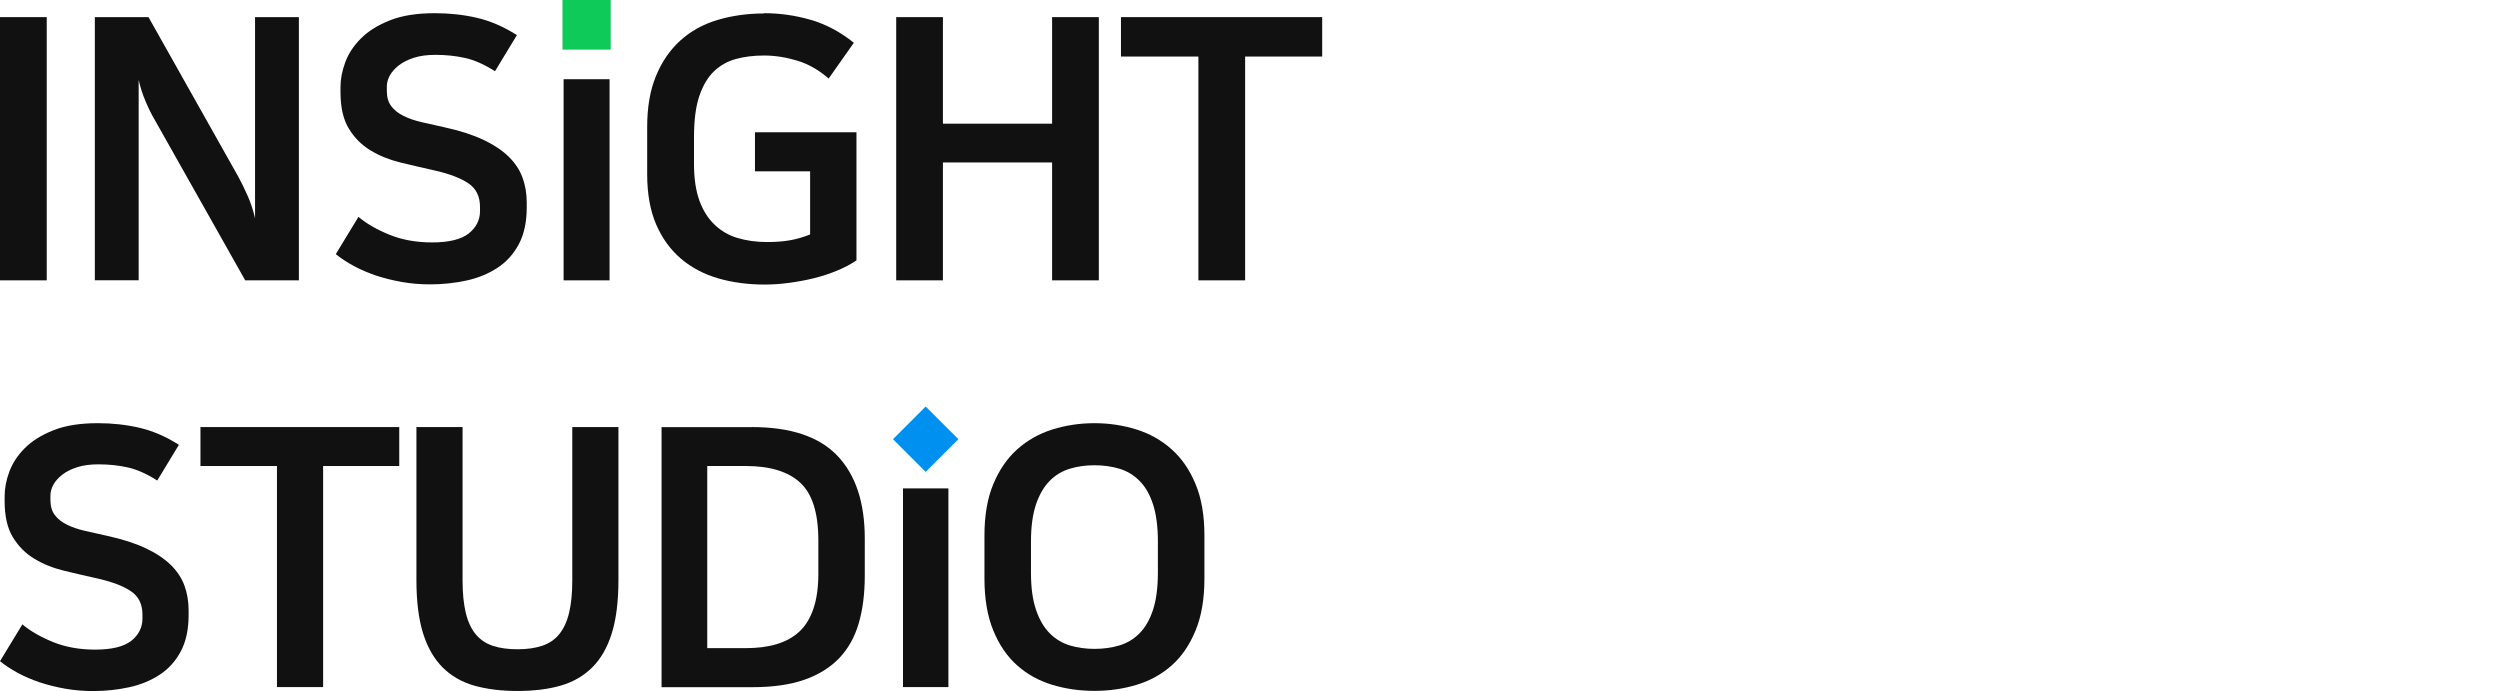<svg width="246" height="68" viewBox="0 0 246 68" fill="none" xmlns="http://www.w3.org/2000/svg">
<path d="M0 1.685H4.598V27.586H0V1.685Z" fill="#111111"/>
<path d="M9.332 1.685H14.612L23.448 17.386C23.715 17.865 24.001 18.455 24.323 19.164C24.646 19.874 24.904 20.638 25.097 21.477V1.685H29.41V27.586H24.13L15.257 11.848C14.916 11.277 14.612 10.65 14.326 9.978C14.04 9.305 13.81 8.605 13.644 7.858V27.577H9.332V1.676V1.685Z" fill="#111111"/>
<path d="M42.524 23.854C44.174 23.854 45.371 23.559 46.118 22.978C46.855 22.389 47.233 21.651 47.233 20.767V20.371C47.233 19.32 46.846 18.537 46.062 18.021C45.288 17.505 44.155 17.081 42.672 16.75C41.594 16.51 40.506 16.261 39.419 15.994C38.332 15.727 37.346 15.34 36.471 14.805C35.595 14.28 34.886 13.571 34.333 12.668C33.78 11.774 33.504 10.567 33.504 9.056V8.586C33.504 7.794 33.66 6.973 33.974 6.126C34.287 5.278 34.803 4.495 35.522 3.776C36.24 3.057 37.189 2.468 38.378 1.998C39.566 1.528 41.032 1.298 42.782 1.298C44.22 1.298 45.593 1.445 46.91 1.749C48.228 2.053 49.545 2.615 50.863 3.454L48.707 7.01C47.657 6.338 46.671 5.905 45.758 5.702C44.846 5.499 43.879 5.398 42.847 5.398C42.036 5.398 41.326 5.49 40.727 5.683C40.129 5.877 39.631 6.126 39.235 6.439C38.839 6.752 38.544 7.084 38.35 7.443C38.157 7.803 38.065 8.162 38.065 8.521V8.955C38.065 9.581 38.212 10.079 38.516 10.466C38.811 10.853 39.216 11.166 39.723 11.415C40.23 11.663 40.82 11.866 41.502 12.023C42.183 12.179 42.911 12.336 43.676 12.511C45.206 12.843 46.495 13.258 47.537 13.746C48.578 14.234 49.416 14.796 50.052 15.414C50.688 16.04 51.139 16.722 51.416 17.477C51.692 18.233 51.831 19.053 51.831 19.938V20.408C51.831 21.845 51.572 23.043 51.056 24.02C50.541 24.987 49.84 25.77 48.956 26.351C48.071 26.931 47.048 27.355 45.906 27.604C44.754 27.853 43.556 27.982 42.312 27.982C41.382 27.982 40.46 27.908 39.566 27.751C38.673 27.595 37.825 27.383 37.033 27.125C36.24 26.858 35.503 26.544 34.821 26.176C34.139 25.807 33.55 25.42 33.043 25.005L35.273 21.338C36.065 22.011 37.079 22.591 38.323 23.098C39.566 23.605 40.967 23.854 42.524 23.854Z" fill="#111111"/>
<path d="M55.458 7.795H59.982V27.587H55.458V7.795Z" fill="#111111"/>
<path d="M75.182 1.298C76.711 1.298 78.232 1.51 79.743 1.943C81.254 2.376 82.673 3.131 84.018 4.209L81.54 7.729C80.581 6.891 79.549 6.301 78.453 5.969C77.347 5.637 76.26 5.462 75.182 5.462C74.177 5.462 73.256 5.573 72.418 5.803C71.579 6.034 70.851 6.439 70.243 7.029C69.635 7.618 69.156 8.429 68.806 9.47C68.456 10.512 68.29 11.857 68.29 13.515V16.169C68.29 17.579 68.474 18.777 68.824 19.744C69.174 20.712 69.681 21.504 70.317 22.112C70.953 22.72 71.708 23.163 72.583 23.421C73.459 23.679 74.417 23.817 75.477 23.817C76.315 23.817 77.071 23.762 77.743 23.642C78.416 23.522 79.07 23.328 79.715 23.07V16.86H74.288V13.018H84.276V25.623C83.705 26.01 83.051 26.351 82.332 26.645C81.613 26.94 80.858 27.189 80.065 27.383C79.273 27.576 78.462 27.724 77.642 27.834C76.822 27.945 76.02 28 75.255 28C73.606 28 72.077 27.797 70.676 27.392C69.276 26.986 68.05 26.341 67.009 25.457C65.968 24.572 65.157 23.448 64.567 22.085C63.977 20.721 63.683 19.072 63.683 17.127V12.493C63.683 10.549 63.968 8.881 64.549 7.48C65.12 6.08 65.922 4.919 66.935 3.997C67.949 3.076 69.165 2.394 70.584 1.97C72.003 1.546 73.532 1.325 75.182 1.325V1.298Z" fill="#111111"/>
<path d="M103.527 15.986H92.783V27.586H88.186V1.685H92.783V12.171H103.527V1.685H108.125V27.586H103.527V15.986Z" fill="#111111"/>
<path d="M130.103 1.685V5.564H122.52V27.586H117.922V5.564H110.302V1.685H130.094H130.103Z" fill="#111111"/>
<path d="M60.092 0H55.347V4.883H60.092V0Z" fill="#0ECA58"/>
<path d="M9.366 63.922C10.995 63.922 12.178 63.631 12.916 63.058C13.644 62.475 14.017 61.747 14.017 60.873V60.482C14.017 59.444 13.635 58.67 12.861 58.161C12.097 57.651 10.977 57.232 9.512 56.905C8.447 56.668 7.373 56.422 6.299 56.158C5.225 55.894 4.251 55.512 3.386 54.984C2.521 54.465 1.82 53.764 1.274 52.873C0.728 51.99 0.455 50.797 0.455 49.304V48.84C0.455 48.057 0.61 47.247 0.919 46.41C1.229 45.573 1.738 44.799 2.448 44.089C3.158 43.379 4.096 42.797 5.27 42.332C6.444 41.868 7.891 41.641 9.621 41.641C11.041 41.641 12.397 41.786 13.698 42.087C15 42.387 16.302 42.942 17.603 43.77L15.473 47.284C14.436 46.619 13.462 46.192 12.561 45.991C11.66 45.791 10.704 45.691 9.685 45.691C8.884 45.691 8.183 45.782 7.591 45.973C6.999 46.164 6.508 46.41 6.117 46.719C5.725 47.029 5.434 47.357 5.243 47.712C5.052 48.067 4.961 48.422 4.961 48.777V49.204C4.961 49.823 5.106 50.315 5.407 50.697C5.698 51.079 6.098 51.389 6.599 51.635C7.1 51.88 7.682 52.081 8.356 52.235C9.029 52.39 9.748 52.545 10.504 52.718C12.015 53.045 13.289 53.455 14.317 53.937C15.346 54.42 16.174 54.975 16.802 55.585C17.43 56.204 17.876 56.877 18.149 57.624C18.422 58.37 18.559 59.18 18.559 60.054V60.518C18.559 61.938 18.304 63.121 17.794 64.086C17.285 65.042 16.593 65.816 15.719 66.389C14.845 66.962 13.835 67.381 12.706 67.627C11.569 67.873 10.385 68 9.157 68C8.237 68 7.327 67.927 6.444 67.772C5.561 67.618 4.724 67.408 3.941 67.153C3.158 66.889 2.43 66.58 1.757 66.216C1.083 65.852 0.501 65.47 0 65.06L2.203 61.437C2.985 62.102 3.987 62.675 5.215 63.176C6.444 63.676 7.828 63.922 9.366 63.922Z" fill="#111111"/>
<path d="M39.286 42.024V45.856H31.795V67.609H27.253V45.856H19.726V42.024H39.277H39.286Z" fill="#111111"/>
<path d="M50.924 63.887C51.843 63.887 52.653 63.777 53.336 63.55C54.019 63.322 54.583 62.949 55.02 62.412C55.457 61.884 55.785 61.183 55.994 60.319C56.203 59.454 56.312 58.398 56.312 57.142V42.024H60.854V57.069C60.854 59.172 60.636 60.928 60.199 62.321C59.762 63.714 59.125 64.833 58.278 65.671C57.432 66.508 56.403 67.109 55.175 67.464C53.946 67.819 52.526 67.992 50.915 67.992C49.304 67.992 47.884 67.81 46.655 67.464C45.426 67.109 44.389 66.508 43.551 65.671C42.714 64.833 42.068 63.714 41.631 62.321C41.194 60.928 40.976 59.172 40.976 57.069V42.024H45.517V57.142C45.517 58.398 45.627 59.454 45.836 60.319C46.045 61.183 46.373 61.884 46.81 62.412C47.247 62.94 47.811 63.322 48.494 63.55C49.176 63.777 49.986 63.887 50.906 63.887H50.924Z" fill="#111111"/>
<path d="M73.989 42.024C77.794 42.024 80.597 42.961 82.4 44.845C84.193 46.729 85.094 49.442 85.094 52.992V56.651C85.094 58.425 84.894 59.991 84.493 61.356C84.093 62.712 83.446 63.859 82.563 64.779C81.671 65.698 80.534 66.408 79.141 66.89C77.748 67.373 76.055 67.618 74.071 67.618H65.097V42.033H74.007L73.989 42.024ZM69.593 63.777H73.389C74.526 63.777 75.537 63.65 76.419 63.386C77.302 63.122 78.049 62.712 78.659 62.148C79.269 61.584 79.724 60.828 80.042 59.891C80.361 58.953 80.525 57.816 80.525 56.468V53.164C80.525 50.47 79.924 48.577 78.731 47.485C77.539 46.393 75.755 45.856 73.389 45.856H69.593V63.777Z" fill="#111111"/>
<path d="M107.692 41.641C109.13 41.641 110.514 41.85 111.825 42.26C113.135 42.669 114.291 43.325 115.283 44.207C116.276 45.09 117.067 46.237 117.641 47.63C118.223 49.022 118.515 50.715 118.515 52.7V56.923C118.515 58.934 118.223 60.645 117.641 62.047C117.058 63.458 116.285 64.596 115.302 65.47C114.319 66.343 113.172 66.981 111.861 67.381C110.55 67.781 109.158 67.982 107.692 67.982C106.227 67.982 104.834 67.781 103.524 67.381C102.213 66.981 101.066 66.343 100.083 65.47C99.1 64.596 98.317 63.449 97.744 62.047C97.161 60.636 96.87 58.934 96.87 56.923V52.7C96.87 50.715 97.161 49.022 97.744 47.63C98.326 46.237 99.109 45.09 100.101 44.207C101.093 43.325 102.249 42.669 103.56 42.26C104.871 41.85 106.254 41.641 107.692 41.641ZM107.692 63.849C108.566 63.849 109.385 63.74 110.141 63.513C110.896 63.285 111.561 62.894 112.125 62.32C112.689 61.756 113.135 60.982 113.454 60.017C113.772 59.044 113.936 57.833 113.936 56.358V53.273C113.936 51.807 113.772 50.588 113.454 49.614C113.135 48.64 112.689 47.876 112.125 47.311C111.561 46.747 110.896 46.346 110.141 46.119C109.385 45.891 108.566 45.782 107.692 45.782C106.819 45.782 106.036 45.891 105.28 46.119C104.525 46.346 103.86 46.738 103.296 47.311C102.732 47.876 102.277 48.649 101.949 49.614C101.621 50.588 101.448 51.798 101.448 53.273V56.358C101.448 57.824 101.612 59.044 101.949 60.017C102.277 60.991 102.732 61.756 103.296 62.32C103.86 62.885 104.525 63.285 105.28 63.513C106.036 63.74 106.846 63.849 107.692 63.849Z" fill="#111111"/>
<path d="M88.855 48.059H93.324V67.61H88.855V48.059Z" fill="#111111"/>
<path d="M91.088 40L87.87 43.218L91.088 46.436L94.306 43.218L91.088 40Z" fill="#0091F0"/>
</svg>
